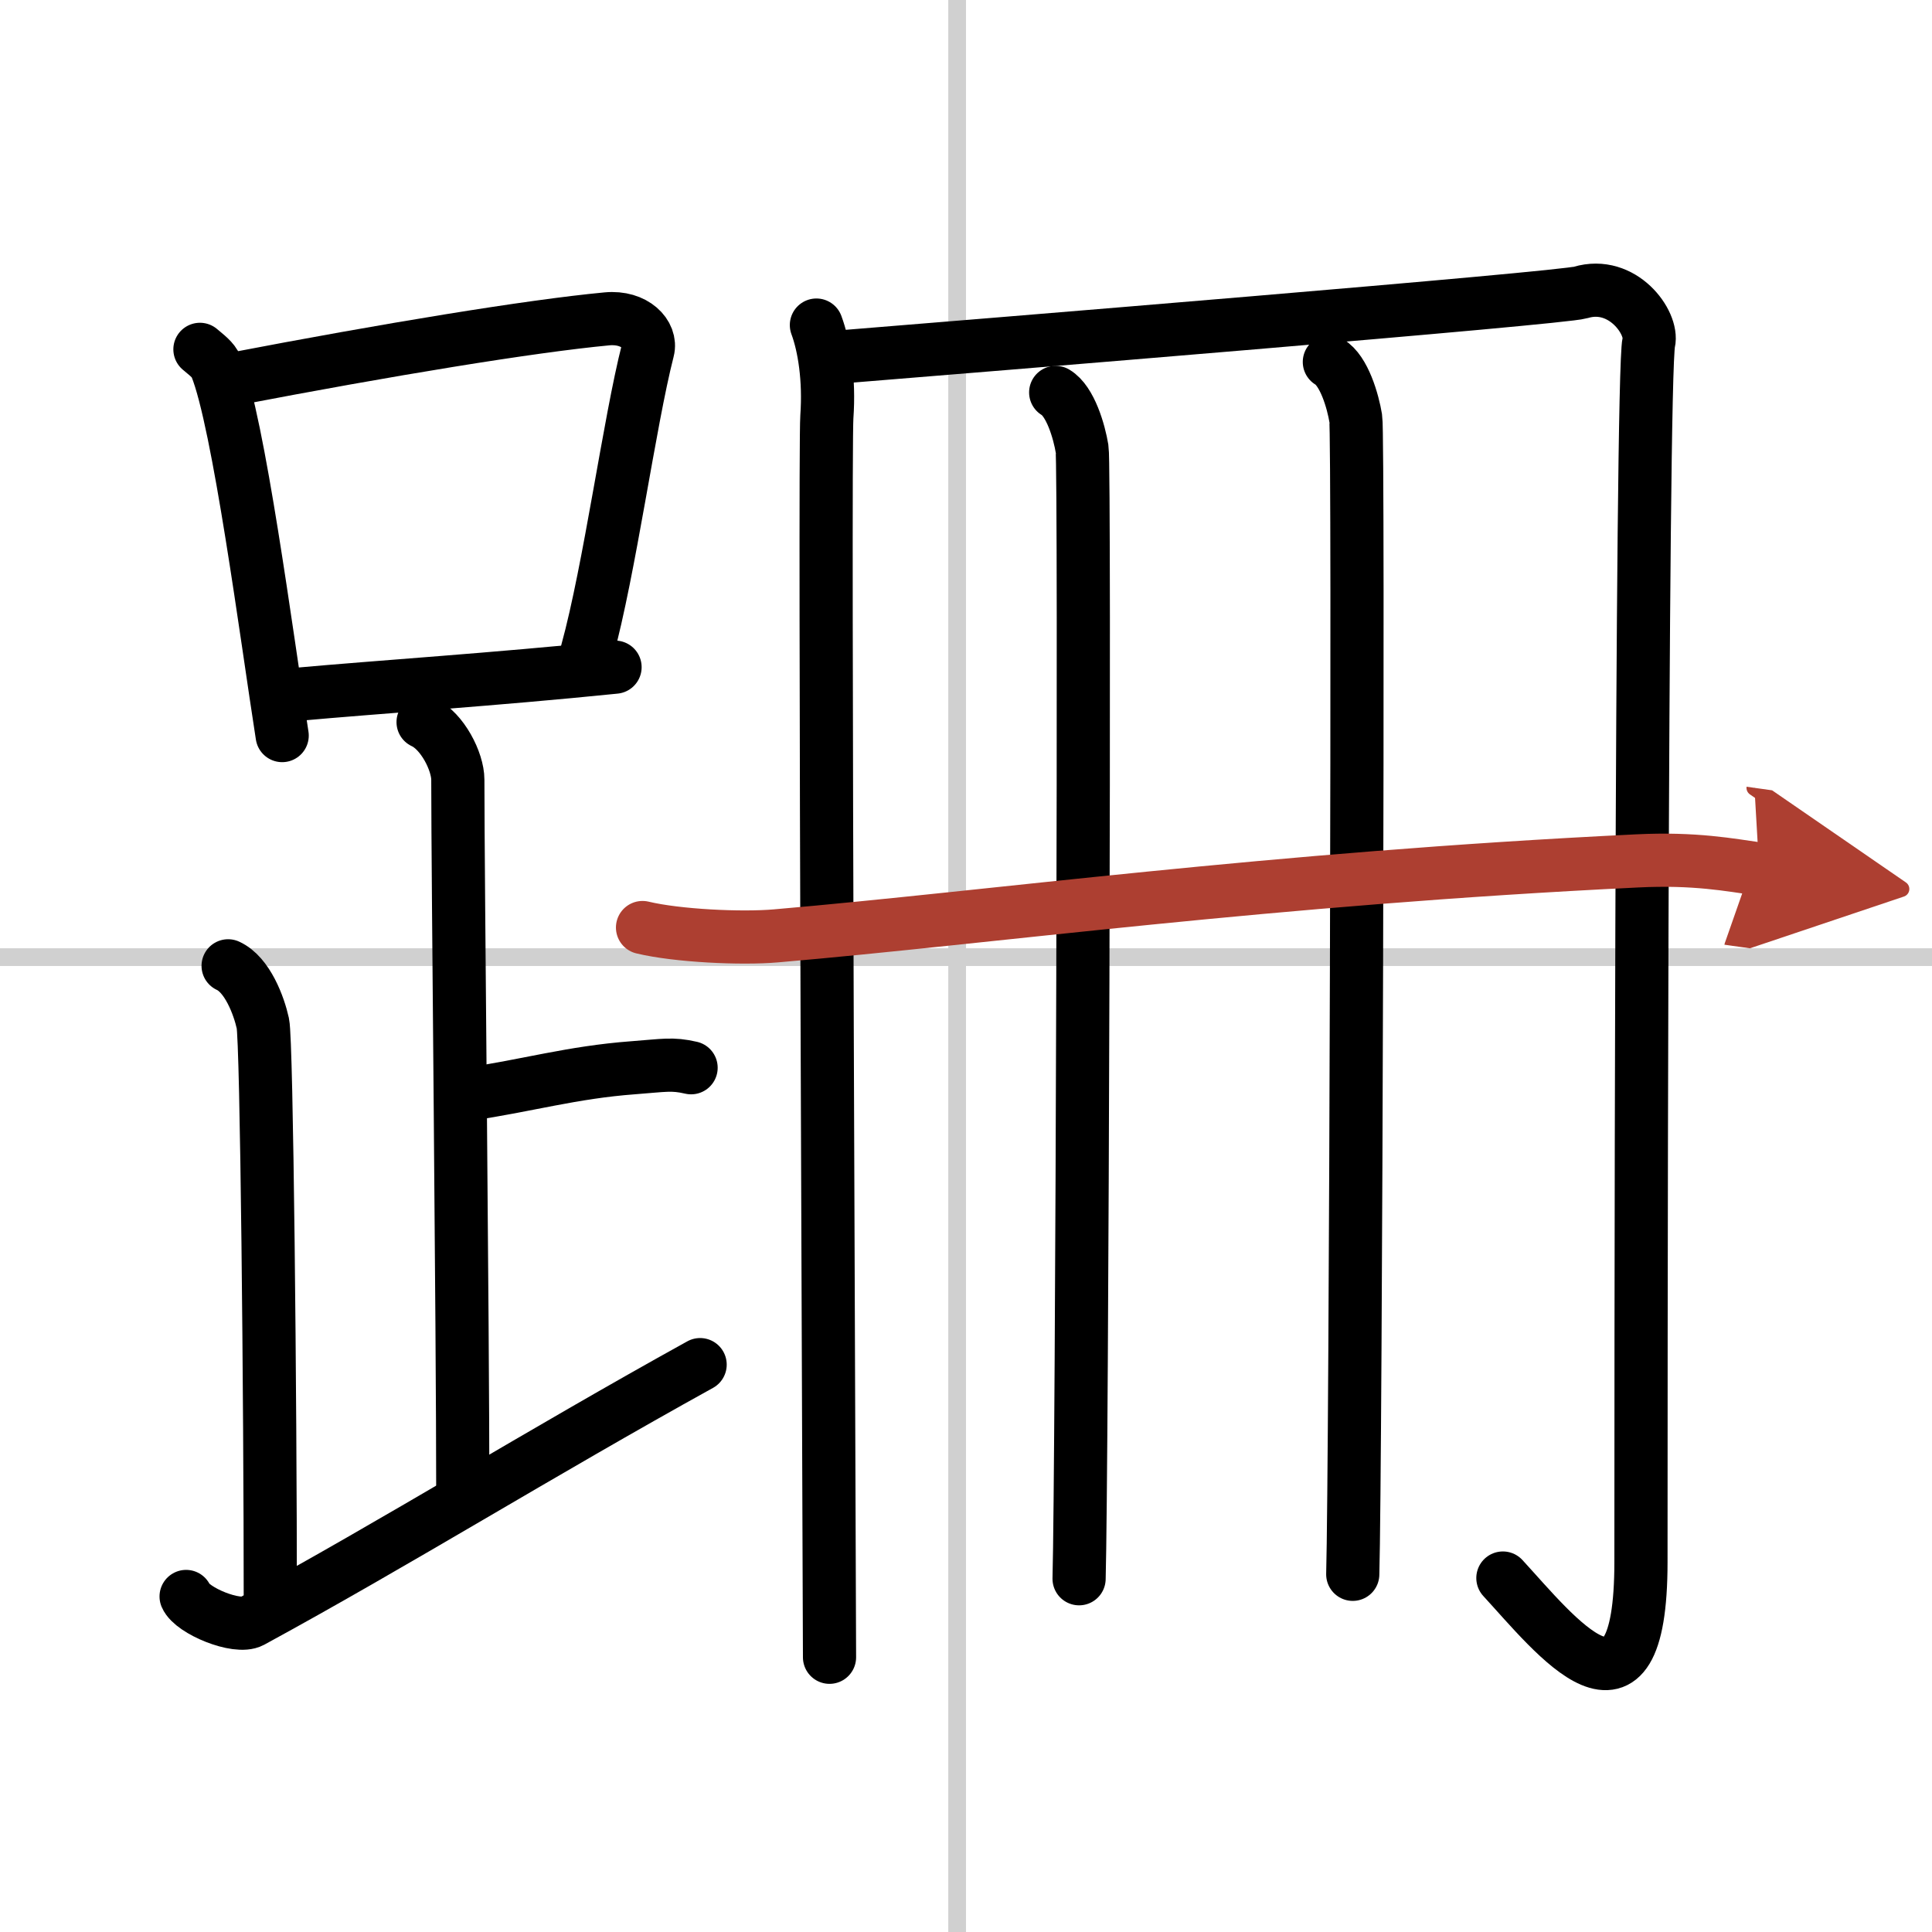 <svg width="400" height="400" viewBox="0 0 109 109" xmlns="http://www.w3.org/2000/svg"><defs><marker id="a" markerWidth="4" orient="auto" refX="1" refY="5" viewBox="0 0 10 10"><polyline points="0 0 10 5 0 10 1 5" fill="#ad3f31" stroke="#ad3f31"/></marker></defs><g fill="none" stroke="#000" stroke-linecap="round" stroke-linejoin="round" stroke-width="3"><rect width="100%" height="100%" fill="#fff" stroke="#fff"/><line x1="54" x2="54" y2="109" stroke="#d0d0d0" stroke-width="1"/><line x2="109" y1="54" y2="54" stroke="#d0d0d0" stroke-width="1"/><path d="m11.28 19.71c0.37 0.32 0.75 0.58 0.91 0.97 1.28 3.13 2.85 15.2 3.73 20.82"/><path d="m13.11 21.4c8.76-1.68 16.79-3 21.13-3.41 1.58-0.15 2.54 0.89 2.31 1.77-1.04 4.06-2.15 12.35-3.43 17"/><path d="m16.56 39.19c5.09-0.46 11.15-0.84 18.14-1.55"/><path d="m23.87 40.74c1.09 0.5 1.96 2.23 1.96 3.25 0 5.51 0.28 30.51 0.28 40.5"/><path d="m26.38 61.74c3.37-0.49 5.87-1.24 9.35-1.5 1.74-0.13 2.18-0.25 3.26 0"/><path d="m12.87 54.49c1.09 0.5 1.74 2.25 1.96 3.25s0.42 21.01 0.42 32.76"/><path d="M10.5,90.07c0.34,0.8,2.87,1.85,3.7,1.4C22.41,87,30.44,82,39.5,76.99"/><path d="m46.06 18.34c0.44 1.18 0.74 3.06 0.59 5.17-0.15 2.13 0.15 66.46 0.15 69.99"/><path d="m46.65 20.2c8.6-0.7 41.42-3.37 42.53-3.7 2.37-0.71 4.1 1.72 3.84 2.82-0.44 1.88-0.44 63.39-0.44 68.8 0 10.38-4.83 4.13-7.79 0.91"/><path d="m59.56 22.14c0.83 0.49 1.33 2.21 1.49 3.19 0.17 0.98 0 57.61-0.17 63.74"/><path d="m75 20.42c0.83 0.49 1.33 2.21 1.49 3.19 0.17 0.98 0 59.08-0.17 65.21"/><path d="m36.25 52.33c1.96 0.47 5.57 0.64 7.53 0.47 12.22-1.05 27.75-3.22 48.59-4.23 3.26-0.16 5.24 0.23 6.88 0.46" marker-end="url(#a)" stroke="#ad3f31"/></g></svg>
